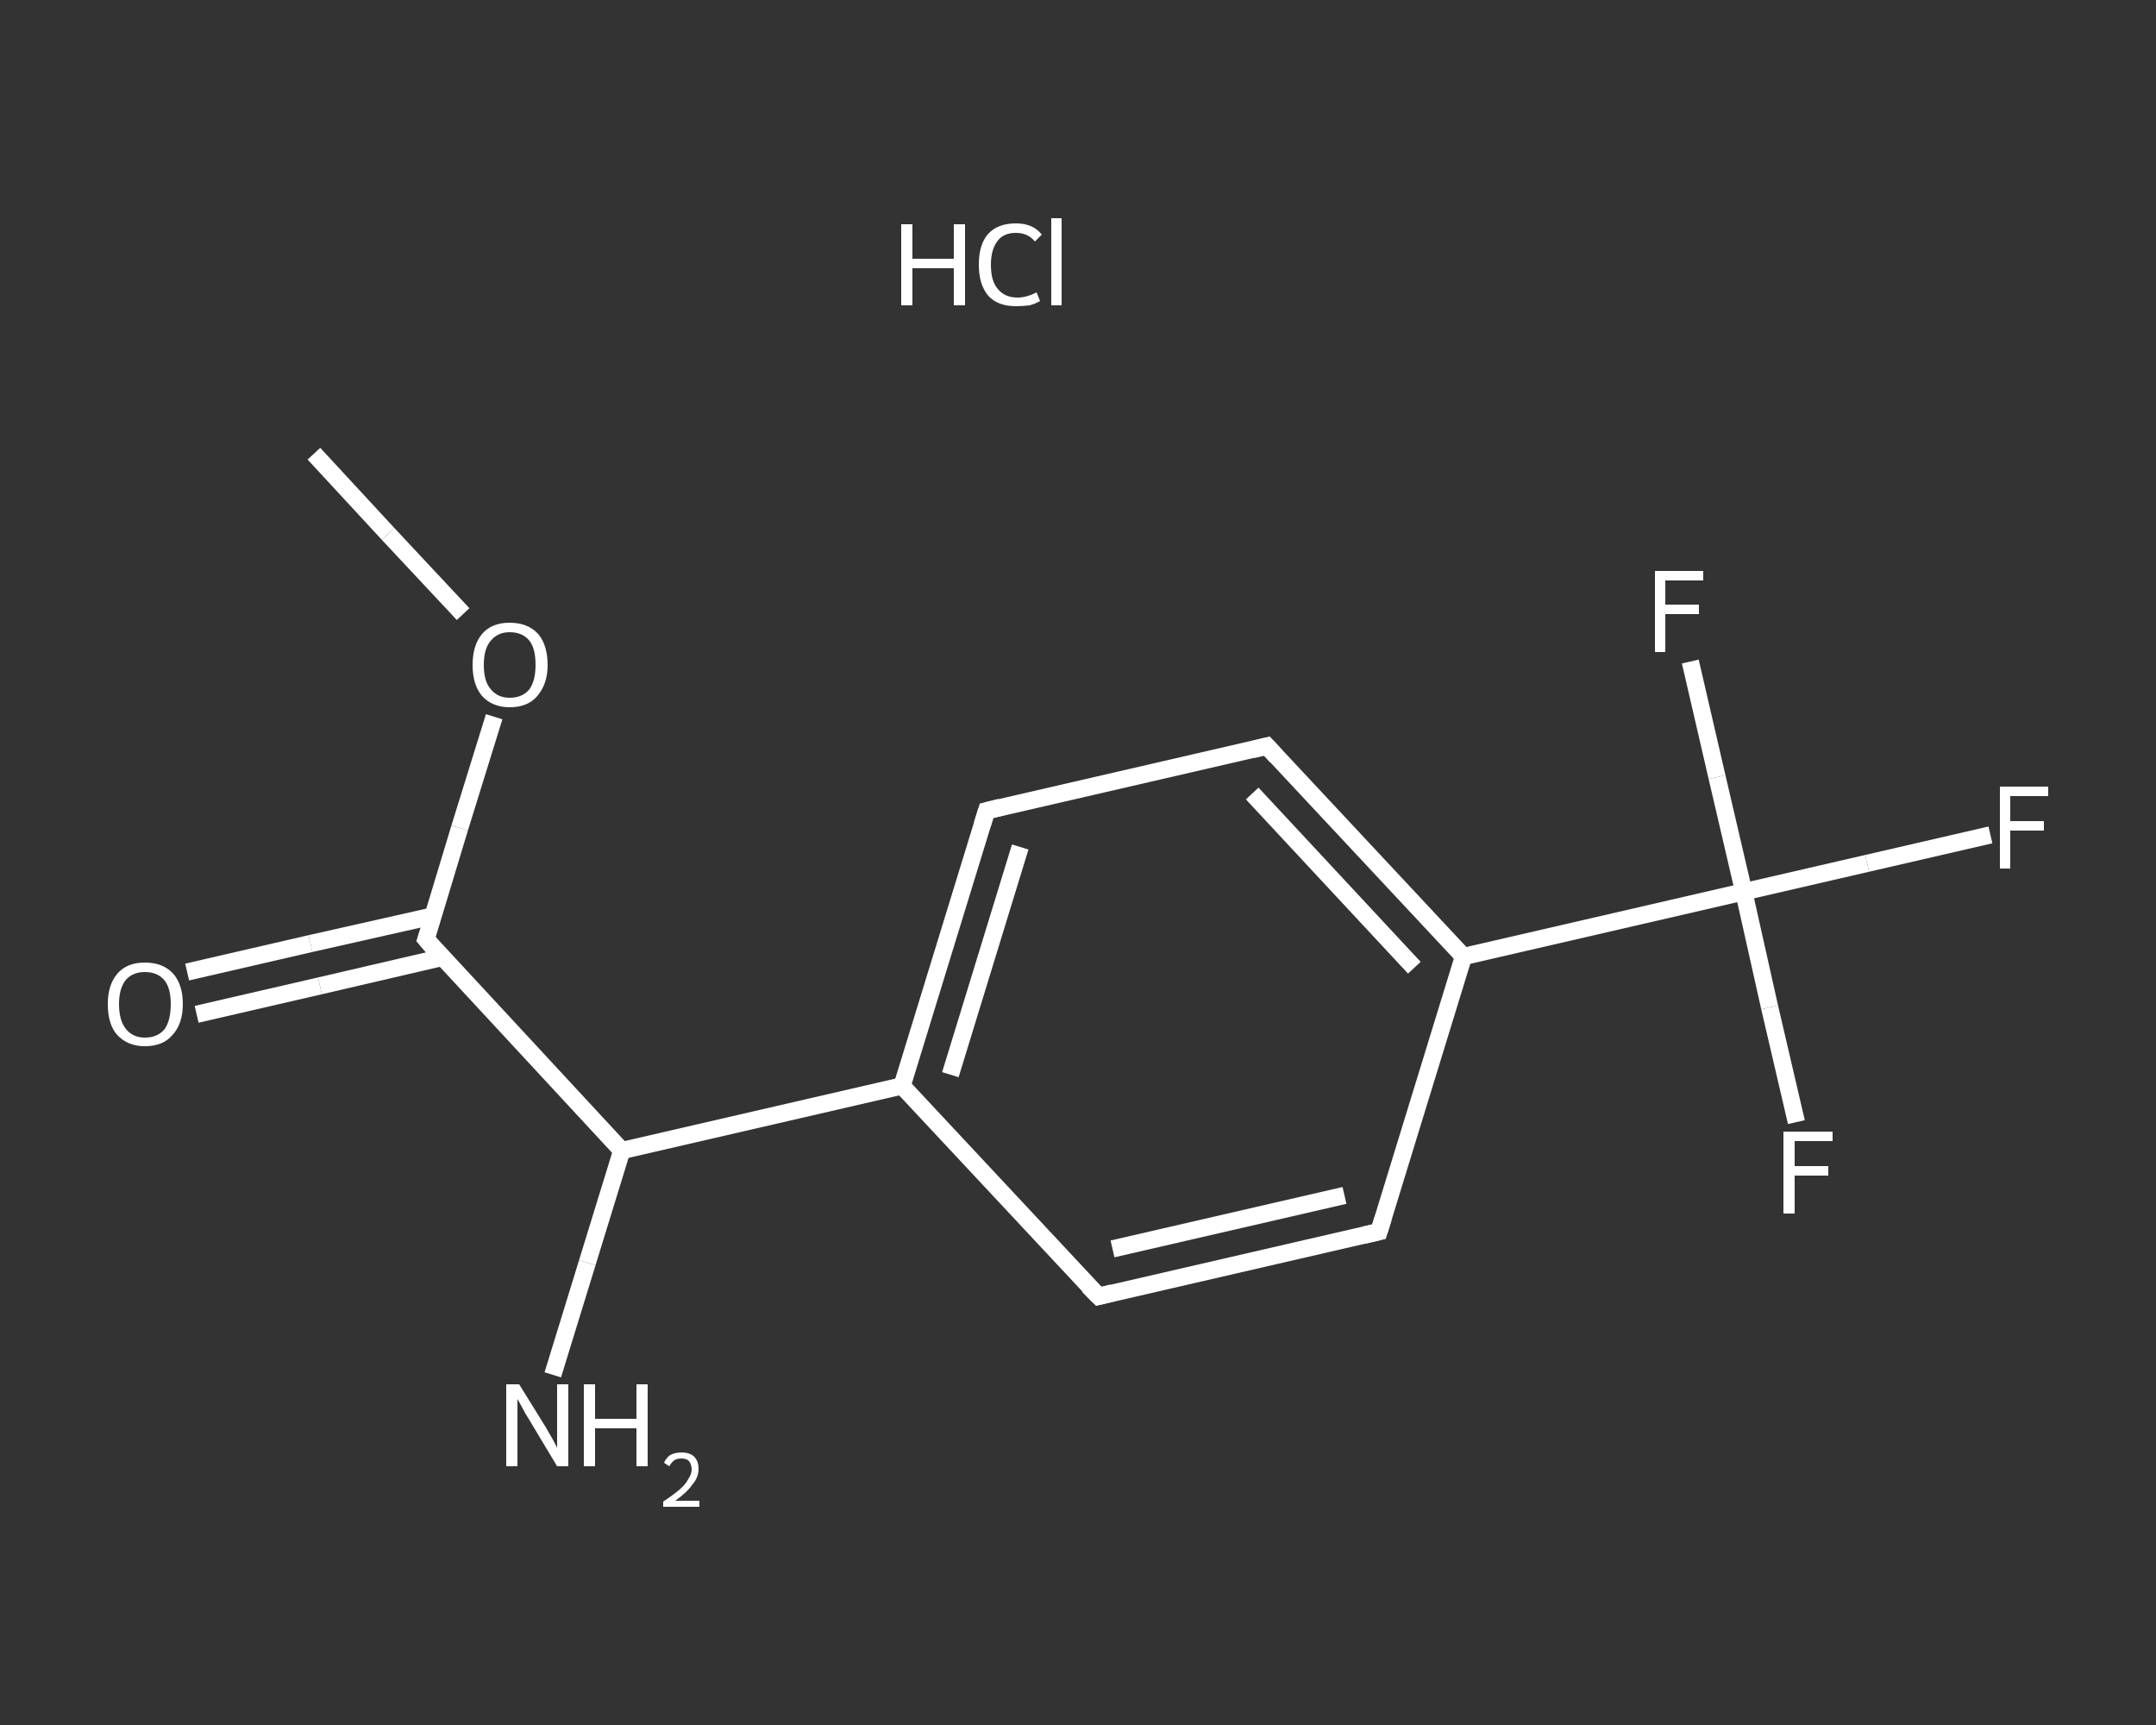 <?xml version='1.0' encoding='iso-8859-1'?>
<svg version='1.1' baseProfile='full'
              xmlns='http://www.w3.org/2000/svg'
                      xmlns:rdkit='http://www.rdkit.org/xml'
                      xmlns:xlink='http://www.w3.org/1999/xlink'
                  xml:space='preserve'
width='250px' height='200px' viewBox='0 0 250 200'>
<rect x="0" y="0" width="250" height="200" fill="#333333" stroke="none"/>
<!-- END OF HEADER -->
<rect style='opacity:1.0;fill:transparent;stroke:none' width='250.0' height='200.0' x='0.0' y='0.0'> </rect>
<path class='bond-0 atom-0 atom-1' d='M 36.4,52.6 L 45.0,61.9' style='fill:none;fill-rule:evenodd;stroke:#FFFFFF;stroke-width:2.0px;stroke-linecap:butt;stroke-linejoin:miter;stroke-opacity:1' />
<path class='bond-0 atom-0 atom-1' d='M 45.0,61.9 L 53.7,71.2' style='fill:none;fill-rule:evenodd;stroke:#FFFFFF;stroke-width:2.0px;stroke-linecap:butt;stroke-linejoin:miter;stroke-opacity:1' />
<path class='bond-1 atom-1 atom-2' d='M 57.3,83.1 L 53.3,96.0' style='fill:none;fill-rule:evenodd;stroke:#FFFFFF;stroke-width:2.0px;stroke-linecap:butt;stroke-linejoin:miter;stroke-opacity:1' />
<path class='bond-1 atom-1 atom-2' d='M 53.3,96.0 L 49.4,108.9' style='fill:none;fill-rule:evenodd;stroke:#FFFFFF;stroke-width:2.0px;stroke-linecap:butt;stroke-linejoin:miter;stroke-opacity:1' />
<path class='bond-2 atom-2 atom-3' d='M 50.2,106.2 L 36.0,109.4' style='fill:none;fill-rule:evenodd;stroke:#FFFFFF;stroke-width:2.0px;stroke-linecap:butt;stroke-linejoin:miter;stroke-opacity:1' />
<path class='bond-2 atom-2 atom-3' d='M 36.0,109.4 L 21.7,112.7' style='fill:none;fill-rule:evenodd;stroke:#FFFFFF;stroke-width:2.0px;stroke-linecap:butt;stroke-linejoin:miter;stroke-opacity:1' />
<path class='bond-2 atom-2 atom-3' d='M 51.3,111.0 L 37.1,114.3' style='fill:none;fill-rule:evenodd;stroke:#FFFFFF;stroke-width:2.0px;stroke-linecap:butt;stroke-linejoin:miter;stroke-opacity:1' />
<path class='bond-2 atom-2 atom-3' d='M 37.1,114.3 L 22.8,117.6' style='fill:none;fill-rule:evenodd;stroke:#FFFFFF;stroke-width:2.0px;stroke-linecap:butt;stroke-linejoin:miter;stroke-opacity:1' />
<path class='bond-3 atom-2 atom-4' d='M 49.4,108.9 L 72.1,133.4' style='fill:none;fill-rule:evenodd;stroke:#FFFFFF;stroke-width:2.0px;stroke-linecap:butt;stroke-linejoin:miter;stroke-opacity:1' />
<path class='bond-4 atom-4 atom-5' d='M 72.1,133.4 L 68.1,146.4' style='fill:none;fill-rule:evenodd;stroke:#FFFFFF;stroke-width:2.0px;stroke-linecap:butt;stroke-linejoin:miter;stroke-opacity:1' />
<path class='bond-4 atom-4 atom-5' d='M 68.1,146.4 L 64.1,159.4' style='fill:none;fill-rule:evenodd;stroke:#FFFFFF;stroke-width:2.0px;stroke-linecap:butt;stroke-linejoin:miter;stroke-opacity:1' />
<path class='bond-5 atom-4 atom-6' d='M 72.1,133.4 L 104.6,125.9' style='fill:none;fill-rule:evenodd;stroke:#FFFFFF;stroke-width:2.0px;stroke-linecap:butt;stroke-linejoin:miter;stroke-opacity:1' />
<path class='bond-6 atom-6 atom-7' d='M 104.6,125.9 L 114.4,94.0' style='fill:none;fill-rule:evenodd;stroke:#FFFFFF;stroke-width:2.0px;stroke-linecap:butt;stroke-linejoin:miter;stroke-opacity:1' />
<path class='bond-6 atom-6 atom-7' d='M 110.2,124.6 L 118.3,98.2' style='fill:none;fill-rule:evenodd;stroke:#FFFFFF;stroke-width:2.0px;stroke-linecap:butt;stroke-linejoin:miter;stroke-opacity:1' />
<path class='bond-7 atom-7 atom-8' d='M 114.4,94.0 L 146.9,86.5' style='fill:none;fill-rule:evenodd;stroke:#FFFFFF;stroke-width:2.0px;stroke-linecap:butt;stroke-linejoin:miter;stroke-opacity:1' />
<path class='bond-8 atom-8 atom-9' d='M 146.9,86.5 L 169.7,110.9' style='fill:none;fill-rule:evenodd;stroke:#FFFFFF;stroke-width:2.0px;stroke-linecap:butt;stroke-linejoin:miter;stroke-opacity:1' />
<path class='bond-8 atom-8 atom-9' d='M 145.2,92.0 L 164.0,112.2' style='fill:none;fill-rule:evenodd;stroke:#FFFFFF;stroke-width:2.0px;stroke-linecap:butt;stroke-linejoin:miter;stroke-opacity:1' />
<path class='bond-9 atom-9 atom-10' d='M 169.7,110.9 L 202.2,103.4' style='fill:none;fill-rule:evenodd;stroke:#FFFFFF;stroke-width:2.0px;stroke-linecap:butt;stroke-linejoin:miter;stroke-opacity:1' />
<path class='bond-10 atom-10 atom-11' d='M 202.2,103.4 L 216.5,100.1' style='fill:none;fill-rule:evenodd;stroke:#FFFFFF;stroke-width:2.0px;stroke-linecap:butt;stroke-linejoin:miter;stroke-opacity:1' />
<path class='bond-10 atom-10 atom-11' d='M 216.5,100.1 L 230.8,96.8' style='fill:none;fill-rule:evenodd;stroke:#FFFFFF;stroke-width:2.0px;stroke-linecap:butt;stroke-linejoin:miter;stroke-opacity:1' />
<path class='bond-11 atom-10 atom-12' d='M 202.2,103.4 L 205.2,116.8' style='fill:none;fill-rule:evenodd;stroke:#FFFFFF;stroke-width:2.0px;stroke-linecap:butt;stroke-linejoin:miter;stroke-opacity:1' />
<path class='bond-11 atom-10 atom-12' d='M 205.2,116.8 L 208.3,130.1' style='fill:none;fill-rule:evenodd;stroke:#FFFFFF;stroke-width:2.0px;stroke-linecap:butt;stroke-linejoin:miter;stroke-opacity:1' />
<path class='bond-12 atom-10 atom-13' d='M 202.2,103.4 L 199.1,90.1' style='fill:none;fill-rule:evenodd;stroke:#FFFFFF;stroke-width:2.0px;stroke-linecap:butt;stroke-linejoin:miter;stroke-opacity:1' />
<path class='bond-12 atom-10 atom-13' d='M 199.1,90.1 L 196.0,76.7' style='fill:none;fill-rule:evenodd;stroke:#FFFFFF;stroke-width:2.0px;stroke-linecap:butt;stroke-linejoin:miter;stroke-opacity:1' />
<path class='bond-13 atom-9 atom-14' d='M 169.7,110.9 L 159.9,142.8' style='fill:none;fill-rule:evenodd;stroke:#FFFFFF;stroke-width:2.0px;stroke-linecap:butt;stroke-linejoin:miter;stroke-opacity:1' />
<path class='bond-14 atom-14 atom-15' d='M 159.9,142.8 L 127.4,150.3' style='fill:none;fill-rule:evenodd;stroke:#FFFFFF;stroke-width:2.0px;stroke-linecap:butt;stroke-linejoin:miter;stroke-opacity:1' />
<path class='bond-14 atom-14 atom-15' d='M 155.9,138.6 L 129.0,144.8' style='fill:none;fill-rule:evenodd;stroke:#FFFFFF;stroke-width:2.0px;stroke-linecap:butt;stroke-linejoin:miter;stroke-opacity:1' />
<path class='bond-15 atom-15 atom-6' d='M 127.4,150.3 L 104.6,125.9' style='fill:none;fill-rule:evenodd;stroke:#FFFFFF;stroke-width:2.0px;stroke-linecap:butt;stroke-linejoin:miter;stroke-opacity:1' />
<path d='M 49.6,108.3 L 49.4,108.9 L 50.5,110.2' style='fill:none;stroke:#FFFFFF;stroke-width:2.0px;stroke-linecap:butt;stroke-linejoin:miter;stroke-opacity:1;' />
<path d='M 113.9,95.6 L 114.4,94.0 L 116.0,93.6' style='fill:none;stroke:#FFFFFF;stroke-width:2.0px;stroke-linecap:butt;stroke-linejoin:miter;stroke-opacity:1;' />
<path d='M 145.3,86.9 L 146.9,86.5 L 148.0,87.7' style='fill:none;stroke:#FFFFFF;stroke-width:2.0px;stroke-linecap:butt;stroke-linejoin:miter;stroke-opacity:1;' />
<path d='M 160.4,141.2 L 159.9,142.8 L 158.2,143.2' style='fill:none;stroke:#FFFFFF;stroke-width:2.0px;stroke-linecap:butt;stroke-linejoin:miter;stroke-opacity:1;' />
<path d='M 129.0,149.9 L 127.4,150.3 L 126.2,149.1' style='fill:none;stroke:#FFFFFF;stroke-width:2.0px;stroke-linecap:butt;stroke-linejoin:miter;stroke-opacity:1;' />
<path class='atom-1' d='M 54.8 77.1
Q 54.8 74.8, 55.9 73.5
Q 57.0 72.2, 59.1 72.2
Q 61.2 72.2, 62.4 73.5
Q 63.5 74.8, 63.5 77.1
Q 63.5 79.3, 62.3 80.7
Q 61.2 82.0, 59.1 82.0
Q 57.1 82.0, 55.9 80.7
Q 54.8 79.4, 54.8 77.1
M 59.1 80.9
Q 60.6 80.9, 61.4 79.9
Q 62.1 78.9, 62.1 77.1
Q 62.1 75.2, 61.4 74.3
Q 60.6 73.3, 59.1 73.3
Q 57.7 73.3, 56.9 74.3
Q 56.1 75.2, 56.1 77.1
Q 56.1 79.0, 56.9 79.9
Q 57.7 80.9, 59.1 80.9
' fill='#FFFFFF'/>
<path class='atom-3' d='M 12.5 116.4
Q 12.5 114.2, 13.6 112.9
Q 14.7 111.6, 16.8 111.6
Q 18.9 111.6, 20.1 112.9
Q 21.2 114.2, 21.2 116.4
Q 21.2 118.7, 20.0 120.0
Q 18.9 121.3, 16.8 121.3
Q 14.8 121.3, 13.6 120.0
Q 12.5 118.8, 12.5 116.4
M 16.8 120.3
Q 18.3 120.3, 19.1 119.3
Q 19.8 118.3, 19.8 116.4
Q 19.8 114.6, 19.1 113.7
Q 18.3 112.7, 16.8 112.7
Q 15.4 112.7, 14.6 113.6
Q 13.8 114.6, 13.8 116.4
Q 13.8 118.3, 14.6 119.3
Q 15.4 120.3, 16.8 120.3
' fill='#FFFFFF'/>
<path class='atom-5' d='M 60.2 160.5
L 63.3 165.5
Q 63.6 166.0, 64.1 166.9
Q 64.6 167.8, 64.6 167.9
L 64.6 160.5
L 65.9 160.5
L 65.9 170.0
L 64.6 170.0
L 61.3 164.5
Q 60.9 163.9, 60.5 163.1
Q 60.1 162.4, 60.0 162.2
L 60.0 170.0
L 58.7 170.0
L 58.7 160.5
L 60.2 160.5
' fill='#FFFFFF'/>
<path class='atom-5' d='M 67.7 160.5
L 69.0 160.5
L 69.0 164.5
L 73.8 164.5
L 73.8 160.5
L 75.1 160.5
L 75.1 170.0
L 73.8 170.0
L 73.8 165.6
L 69.0 165.6
L 69.0 170.0
L 67.7 170.0
L 67.7 160.5
' fill='#FFFFFF'/>
<path class='atom-5' d='M 77.0 169.6
Q 77.2 169.1, 77.7 168.7
Q 78.3 168.4, 79.0 168.4
Q 80.0 168.4, 80.5 168.9
Q 81.0 169.4, 81.0 170.3
Q 81.0 171.3, 80.3 172.1
Q 79.7 173.0, 78.3 174.0
L 81.1 174.0
L 81.1 174.7
L 76.9 174.7
L 76.9 174.1
Q 78.1 173.3, 78.8 172.7
Q 79.5 172.1, 79.8 171.5
Q 80.2 170.9, 80.2 170.4
Q 80.2 169.8, 79.9 169.4
Q 79.6 169.1, 79.0 169.1
Q 78.5 169.1, 78.2 169.3
Q 77.9 169.5, 77.6 170.0
L 77.0 169.6
' fill='#FFFFFF'/>
<path class='atom-11' d='M 231.9 91.2
L 237.5 91.2
L 237.5 92.3
L 233.1 92.3
L 233.1 95.2
L 237.0 95.2
L 237.0 96.3
L 233.1 96.3
L 233.1 100.7
L 231.9 100.7
L 231.9 91.2
' fill='#FFFFFF'/>
<path class='atom-12' d='M 206.8 131.2
L 212.5 131.2
L 212.5 132.3
L 208.1 132.3
L 208.1 135.2
L 212.0 135.2
L 212.0 136.3
L 208.1 136.3
L 208.1 140.7
L 206.8 140.7
L 206.8 131.2
' fill='#FFFFFF'/>
<path class='atom-13' d='M 191.9 66.2
L 197.5 66.2
L 197.5 67.3
L 193.1 67.3
L 193.1 70.1
L 197.0 70.1
L 197.0 71.2
L 193.1 71.2
L 193.1 75.6
L 191.9 75.6
L 191.9 66.2
' fill='#FFFFFF'/>
<path class='atom-16' d='M 104.5 26.0
L 105.8 26.0
L 105.8 30.0
L 110.6 30.0
L 110.6 26.0
L 111.9 26.0
L 111.9 35.4
L 110.6 35.4
L 110.6 31.1
L 105.8 31.1
L 105.8 35.4
L 104.5 35.4
L 104.5 26.0
' fill='#FFFFFF'/>
<path class='atom-16' d='M 113.5 30.7
Q 113.5 28.3, 114.6 27.1
Q 115.7 25.9, 117.8 25.9
Q 119.8 25.9, 120.8 27.2
L 120.0 28.0
Q 119.2 27.0, 117.8 27.0
Q 116.4 27.0, 115.7 27.9
Q 114.9 28.9, 114.9 30.7
Q 114.9 32.6, 115.7 33.5
Q 116.5 34.5, 118.0 34.5
Q 119.0 34.5, 120.2 33.9
L 120.6 34.9
Q 120.1 35.2, 119.4 35.4
Q 118.6 35.5, 117.8 35.5
Q 115.7 35.5, 114.6 34.3
Q 113.5 33.0, 113.5 30.7
' fill='#FFFFFF'/>
<path class='atom-16' d='M 121.9 25.3
L 123.1 25.3
L 123.1 35.4
L 121.9 35.4
L 121.9 25.3
' fill='#FFFFFF'/>
</svg>
